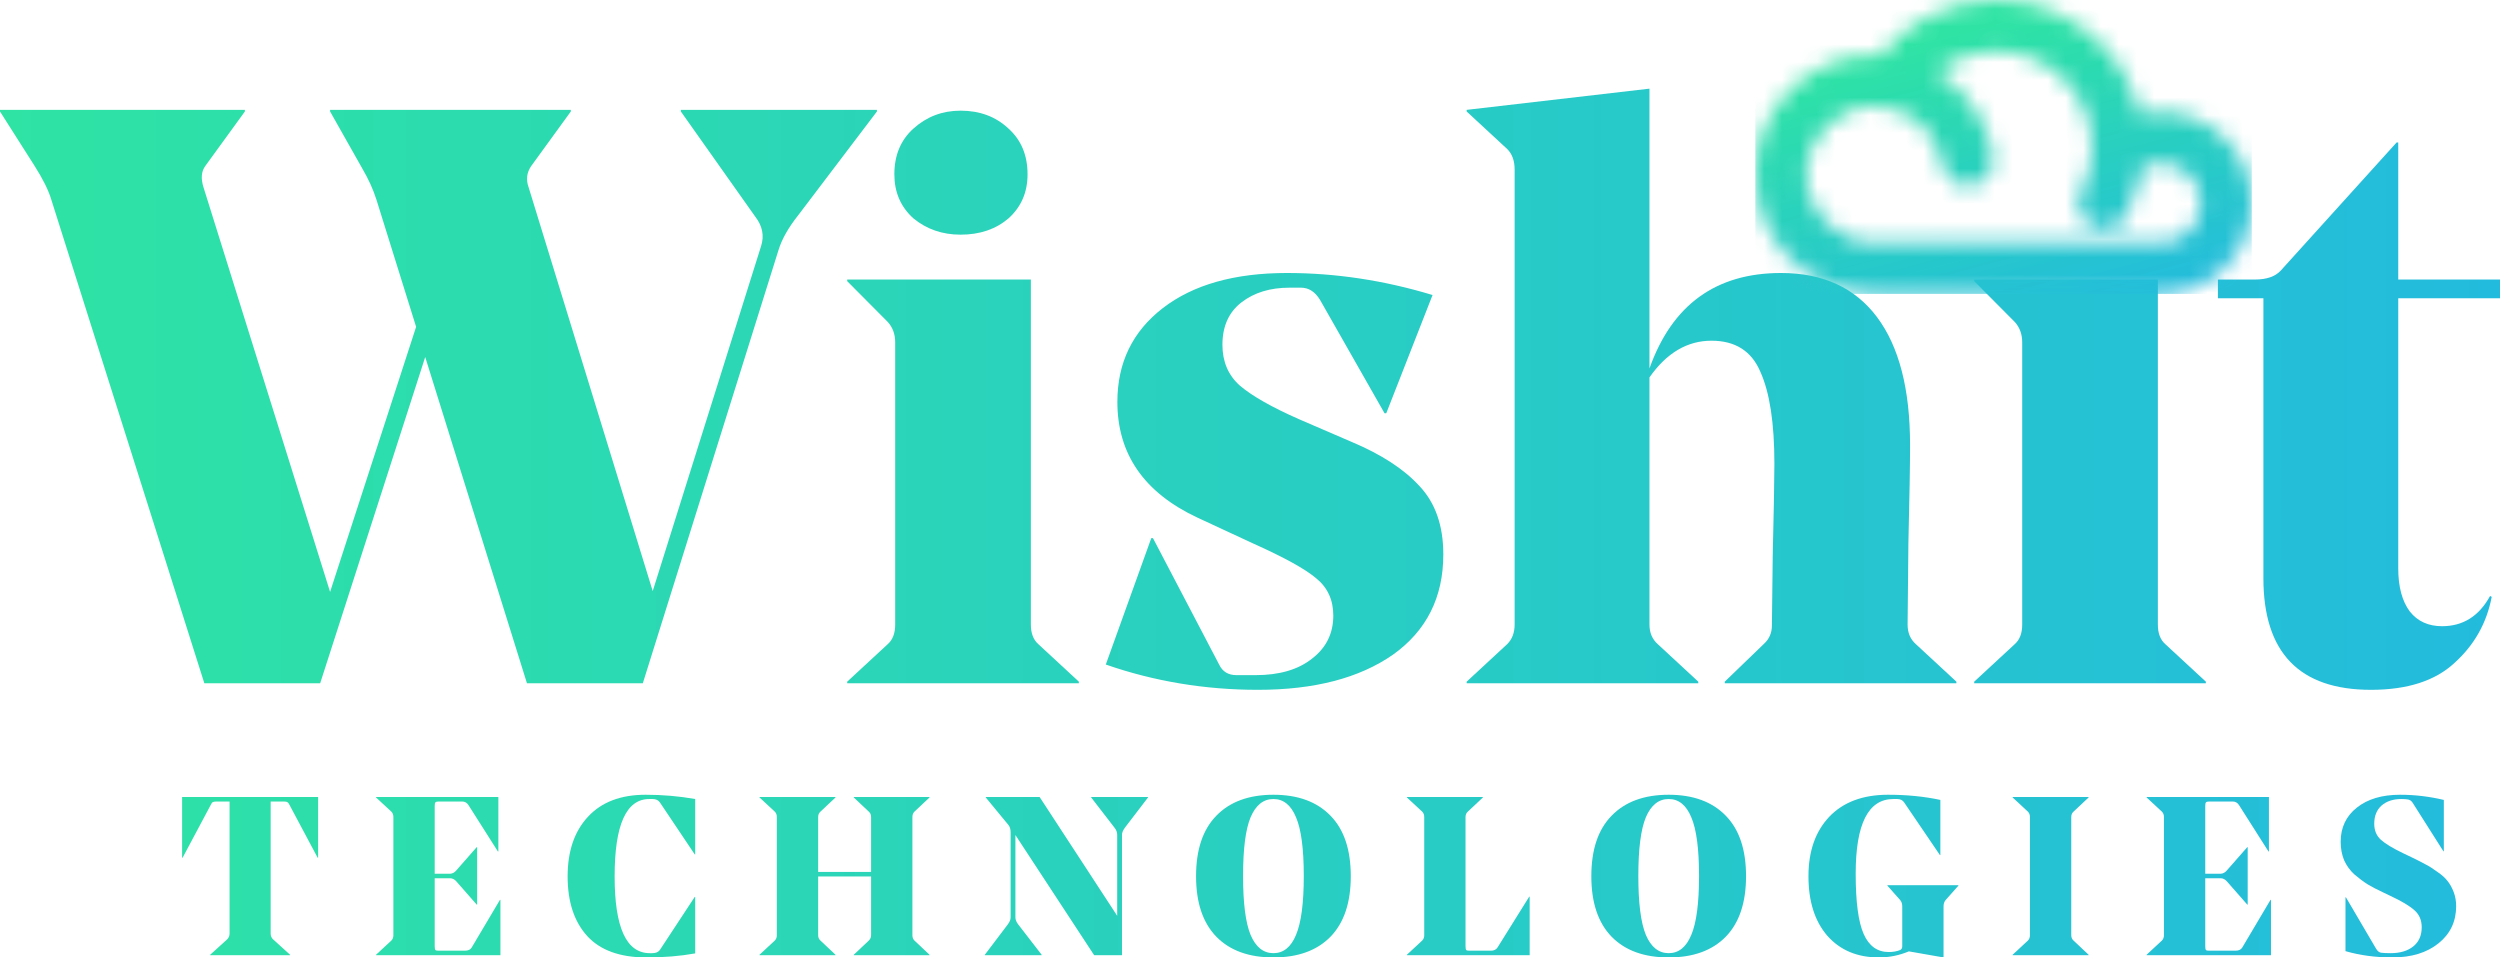 <svg width="141" height="54" viewBox="0 0 141 54" fill="none" xmlns="http://www.w3.org/2000/svg">
<path d="M15.265 52.655C15.265 52.79 15.312 52.9 15.407 52.985L16.359 53.848V53.873H11.854V53.848L12.807 52.985C12.901 52.892 12.948 52.782 12.948 52.655V45.205H12.215C12.112 45.205 12.039 45.218 11.996 45.243C11.962 45.26 11.923 45.315 11.88 45.408L10.297 48.378H10.271V44.951H17.942V48.378H17.917L16.334 45.408C16.291 45.315 16.248 45.26 16.205 45.243C16.171 45.218 16.102 45.205 15.999 45.205H15.265V52.655Z" fill="url(#paint0_linear_428_2840)"/>
<path d="M28.108 44.951V48.023H28.082L26.422 45.408C26.336 45.273 26.216 45.205 26.062 45.205H24.736C24.642 45.205 24.581 45.222 24.556 45.256C24.53 45.281 24.517 45.349 24.517 45.459V49.279H25.392C25.521 49.27 25.633 49.211 25.727 49.101L26.885 47.781H26.911V51.018H26.885L25.727 49.698C25.624 49.588 25.508 49.533 25.379 49.533H24.517V53.365C24.517 53.475 24.53 53.547 24.556 53.581C24.581 53.607 24.642 53.619 24.736 53.619H26.216C26.405 53.619 26.534 53.56 26.602 53.442L28.198 50.751H28.224V53.873H21.209V53.848L22.072 53.048C22.149 52.972 22.187 52.87 22.187 52.744V46.081C22.187 45.954 22.149 45.852 22.072 45.776L21.209 44.977V44.951H28.108Z" fill="url(#paint1_linear_428_2840)"/>
<path d="M39.209 45.065V48.188H39.183L37.226 45.269C37.141 45.133 36.999 45.065 36.802 45.065H36.621C35.317 45.065 34.665 46.521 34.665 49.431C34.665 52.316 35.326 53.759 36.647 53.759H36.789C36.986 53.759 37.128 53.7 37.214 53.581L39.183 50.586H39.209V53.772C38.368 53.924 37.454 54 36.467 54C34.974 54 33.858 53.598 33.12 52.794C32.383 51.982 32.014 50.861 32.014 49.431C32.014 48.01 32.395 46.889 33.159 46.068C33.923 45.239 35.008 44.824 36.416 44.824C37.377 44.824 38.308 44.905 39.209 45.065Z" fill="url(#paint2_linear_428_2840)"/>
<path d="M51.46 46.081V52.744C51.46 52.87 51.498 52.972 51.575 53.048L52.425 53.848V53.873H48.152V53.848L49.001 53.048C49.087 52.964 49.13 52.862 49.13 52.744V49.431H46.144V52.744C46.144 52.87 46.187 52.972 46.273 53.048L47.122 53.848V53.873H42.836V53.848L43.698 53.048C43.776 52.972 43.814 52.87 43.814 52.744V46.081C43.814 45.954 43.776 45.852 43.698 45.776L42.836 44.977V44.951H47.122V44.977L46.273 45.776C46.187 45.852 46.144 45.954 46.144 46.081V49.177H49.13V46.081C49.13 45.954 49.087 45.852 49.001 45.776L48.152 44.977V44.951H52.425V44.977L51.575 45.776C51.498 45.852 51.46 45.954 51.46 46.081Z" fill="url(#paint3_linear_428_2840)"/>
<path d="M63.28 53.873H61.71L57.269 47.096V51.741C57.269 51.868 57.321 51.999 57.424 52.134L58.749 53.848V53.873H55.544V53.848L56.832 52.147C56.943 52.003 56.999 51.868 56.999 51.741V46.944C56.999 46.775 56.96 46.639 56.883 46.538L55.596 44.977V44.951H58.634L63.01 51.652V47.083C63.01 46.94 62.958 46.804 62.855 46.677L61.542 44.977V44.951H64.748V44.977L63.447 46.677C63.336 46.83 63.28 46.965 63.28 47.083V53.873Z" fill="url(#paint4_linear_428_2840)"/>
<path d="M70.534 52.731C70.826 53.416 71.255 53.759 71.821 53.759C72.388 53.759 72.812 53.416 73.095 52.731C73.387 52.046 73.533 50.937 73.533 49.406C73.533 47.874 73.387 46.77 73.095 46.093C72.812 45.408 72.388 45.065 71.821 45.065C71.255 45.065 70.826 45.408 70.534 46.093C70.251 46.77 70.109 47.874 70.109 49.406C70.109 50.937 70.251 52.046 70.534 52.731ZM68.603 46.005C69.367 45.218 70.44 44.824 71.821 44.824C73.203 44.824 74.275 45.218 75.039 46.005C75.803 46.783 76.184 47.921 76.184 49.419C76.184 50.908 75.803 52.046 75.039 52.832C74.275 53.611 73.203 54 71.821 54C70.44 54 69.367 53.611 68.603 52.832C67.84 52.046 67.458 50.908 67.458 49.419C67.458 47.921 67.84 46.783 68.603 46.005Z" fill="url(#paint5_linear_428_2840)"/>
<path d="M80.327 52.744V46.081C80.327 45.954 80.288 45.852 80.211 45.776L79.349 44.977V44.951H83.635V44.977L82.785 45.776C82.699 45.852 82.656 45.954 82.656 46.081V53.365C82.656 53.475 82.669 53.547 82.695 53.581C82.721 53.607 82.781 53.619 82.875 53.619H84.085C84.257 53.619 84.381 53.56 84.458 53.442L86.248 50.573H86.273V53.873H79.349V53.848L80.211 53.048C80.288 52.972 80.327 52.87 80.327 52.744Z" fill="url(#paint6_linear_428_2840)"/>
<path d="M92.827 52.731C93.119 53.416 93.548 53.759 94.114 53.759C94.68 53.759 95.105 53.416 95.388 52.731C95.68 52.046 95.826 50.937 95.826 49.406C95.826 47.874 95.68 46.77 95.388 46.093C95.105 45.408 94.68 45.065 94.114 45.065C93.548 45.065 93.119 45.408 92.827 46.093C92.544 46.77 92.402 47.874 92.402 49.406C92.402 50.937 92.544 52.046 92.827 52.731ZM90.896 46.005C91.66 45.218 92.733 44.824 94.114 44.824C95.496 44.824 96.568 45.218 97.332 46.005C98.096 46.783 98.477 47.921 98.477 49.419C98.477 50.908 98.096 52.046 97.332 52.832C96.568 53.611 95.496 54 94.114 54C92.733 54 91.66 53.611 90.896 52.832C90.133 52.046 89.751 50.908 89.751 49.419C89.751 47.921 90.133 46.783 90.896 46.005Z" fill="url(#paint7_linear_428_2840)"/>
<path d="M109.436 45.116V48.225H109.411L107.403 45.269C107.317 45.133 107.184 45.065 107.004 45.065H106.785C105.369 45.065 104.661 46.47 104.661 49.279C104.661 50.87 104.811 52.003 105.112 52.68C105.412 53.357 105.884 53.695 106.527 53.695C106.768 53.695 106.982 53.657 107.171 53.581C107.248 53.539 107.287 53.471 107.287 53.378V51.119C107.287 50.975 107.248 50.857 107.171 50.764L106.45 49.952V49.926H110.453V49.952L109.732 50.764C109.655 50.857 109.616 50.975 109.616 51.119V54L107.66 53.657C107.111 53.886 106.549 54 105.974 54C104.755 54 103.786 53.594 103.065 52.782C102.353 51.961 101.997 50.84 101.997 49.419C101.997 48.014 102.387 46.897 103.168 46.068C103.957 45.239 105.064 44.824 106.489 44.824C107.553 44.824 108.535 44.922 109.436 45.116Z" fill="url(#paint8_linear_428_2840)"/>
<path d="M116.819 52.744C116.819 52.87 116.861 52.972 116.947 53.048L117.797 53.848V53.873H113.511V53.848L114.373 53.048C114.45 52.972 114.489 52.87 114.489 52.744V46.081C114.489 45.954 114.45 45.852 114.373 45.776L113.511 44.977V44.951H117.797V44.977L116.947 45.776C116.861 45.852 116.819 45.954 116.819 46.081V52.744Z" fill="url(#paint9_linear_428_2840)"/>
<path d="M127.967 44.951V48.023H127.942L126.281 45.408C126.196 45.273 126.075 45.205 125.921 45.205H124.595C124.501 45.205 124.441 45.222 124.415 45.256C124.389 45.281 124.376 45.349 124.376 45.459V49.279H125.252C125.38 49.27 125.492 49.211 125.586 49.101L126.745 47.781H126.77V51.018H126.745L125.586 49.698C125.483 49.588 125.367 49.533 125.239 49.533H124.376V53.365C124.376 53.475 124.389 53.547 124.415 53.581C124.441 53.607 124.501 53.619 124.595 53.619H126.075C126.264 53.619 126.393 53.56 126.462 53.442L128.058 50.751H128.083V53.873H121.068V53.848L121.931 53.048C122.008 52.972 122.047 52.87 122.047 52.744V46.081C122.047 45.954 122.008 45.852 121.931 45.776L121.068 44.977V44.951H127.967Z" fill="url(#paint10_linear_428_2840)"/>
<path d="M138.527 51.106C138.527 51.969 138.197 52.667 137.536 53.2C136.876 53.733 136.005 54 134.923 54C133.988 54 133.109 53.882 132.285 53.645V50.611H132.311L134.01 53.505C134.087 53.64 134.181 53.717 134.293 53.733C134.421 53.75 134.602 53.759 134.833 53.759C135.365 53.759 135.79 53.632 136.108 53.378C136.425 53.124 136.584 52.765 136.584 52.299C136.584 51.902 136.451 51.584 136.185 51.348C135.919 51.102 135.46 50.827 134.808 50.523L134.409 50.332C134.065 50.172 133.774 50.019 133.533 49.875C133.293 49.723 133.044 49.537 132.787 49.317C132.538 49.089 132.345 48.822 132.208 48.517C132.079 48.204 132.014 47.858 132.014 47.477C132.014 46.673 132.319 46.03 132.928 45.548C133.538 45.065 134.348 44.824 135.361 44.824C136.193 44.824 137.017 44.922 137.832 45.116V48.01H137.807L136.069 45.269C136 45.167 135.914 45.108 135.812 45.091C135.717 45.074 135.593 45.065 135.438 45.065C134.975 45.065 134.602 45.188 134.318 45.434C134.044 45.679 133.907 46.022 133.907 46.462C133.907 46.834 134.031 47.134 134.28 47.362C134.537 47.591 134.958 47.845 135.541 48.124L136.017 48.352C136.352 48.513 136.618 48.649 136.815 48.759C137.013 48.86 137.232 49 137.472 49.177C137.721 49.347 137.91 49.516 138.038 49.685C138.176 49.854 138.291 50.062 138.386 50.307C138.48 50.552 138.527 50.819 138.527 51.106Z" fill="url(#paint11_linear_428_2840)"/>
<path d="M29.721 38.538L23.982 20.136L18.057 38.538H11.525L2.893 11.257C2.737 10.735 2.426 10.107 1.96 9.371L0 6.288V6.196H13.811V6.288L11.571 9.371C11.354 9.677 11.322 10.076 11.478 10.567L18.617 33.385L23.469 18.434L21.23 11.257C21.043 10.674 20.779 10.091 20.436 9.509L18.617 6.288V6.196H32.194V6.288L29.955 9.371C29.706 9.739 29.659 10.137 29.815 10.567L36.813 33.339L42.926 13.879C43.112 13.296 43.003 12.744 42.599 12.223L38.4 6.288V6.196H49.458V6.288L45.025 12.131C44.465 12.836 44.092 13.496 43.906 14.109L36.254 38.538H29.721Z" fill="url(#paint12_linear_428_2840)"/>
<path d="M54.175 13.235C53.148 13.235 52.262 12.928 51.515 12.315C50.8 11.671 50.442 10.843 50.442 9.831C50.442 8.757 50.8 7.898 51.515 7.254C52.262 6.58 53.148 6.242 54.175 6.242C55.263 6.242 56.165 6.58 56.881 7.254C57.596 7.898 57.954 8.757 57.954 9.831C57.954 10.843 57.596 11.671 56.881 12.315C56.165 12.928 55.263 13.235 54.175 13.235ZM47.782 15.765H58.141V35.226C58.141 35.716 58.281 36.084 58.561 36.33L60.847 38.446V38.538H47.782V38.446L50.069 36.33C50.349 36.084 50.489 35.716 50.489 35.226V19.308C50.489 18.848 50.349 18.464 50.069 18.158L47.782 15.857V15.765Z" fill="url(#paint13_linear_428_2840)"/>
<path d="M75.198 34.719C75.198 33.83 74.871 33.125 74.218 32.603C73.596 32.082 72.429 31.438 70.718 30.671L67.546 29.199C64.528 27.788 63.02 25.61 63.02 22.666C63.02 20.458 63.875 18.694 65.586 17.375C67.297 16.057 69.63 15.397 72.585 15.397C75.322 15.397 78.059 15.811 80.796 16.639L78.184 23.31H78.09L74.451 16.915C74.171 16.455 73.813 16.225 73.378 16.225H72.725C71.636 16.225 70.734 16.501 70.019 17.053C69.303 17.605 68.945 18.403 68.945 19.446C68.945 20.396 69.272 21.163 69.925 21.746C70.609 22.329 71.714 22.957 73.238 23.632L76.224 24.92C77.904 25.626 79.179 26.454 80.05 27.405C80.952 28.355 81.403 29.644 81.403 31.269C81.403 33.692 80.454 35.578 78.557 36.928C76.659 38.247 74.124 38.906 70.952 38.906C67.966 38.906 65.104 38.431 62.367 37.48L64.933 30.349H65.026L68.759 37.48C68.945 37.879 69.272 38.078 69.739 38.078H70.812C72.149 38.078 73.207 37.771 73.984 37.158C74.793 36.544 75.198 35.732 75.198 34.719Z" fill="url(#paint14_linear_428_2840)"/>
<path d="M107.728 25.104C107.728 26.209 107.696 28.049 107.634 30.625C107.603 33.171 107.588 34.704 107.588 35.226C107.588 35.686 107.743 36.054 108.054 36.33L110.34 38.446V38.538H97.276V38.446L99.469 36.33C99.78 36.054 99.936 35.701 99.936 35.272C99.936 35.18 99.951 33.861 99.982 31.315C100.044 28.739 100.076 27.021 100.076 26.163C100.076 23.862 99.811 22.129 99.282 20.964C98.785 19.798 97.867 19.216 96.529 19.216C95.161 19.216 93.994 19.906 93.03 21.286V35.226C93.03 35.686 93.186 36.054 93.497 36.33L95.783 38.446V38.538H82.719V38.446L85.005 36.33C85.285 36.054 85.425 35.686 85.425 35.226V9.555C85.425 9.064 85.285 8.68 85.005 8.404L82.719 6.288V6.196L93.03 5V20.78C94.305 17.191 96.778 15.397 100.449 15.397C102.813 15.397 104.617 16.225 105.861 17.881C107.105 19.538 107.728 21.945 107.728 25.104Z" fill="url(#paint15_linear_428_2840)"/>
<path d="M111.345 15.765H121.703V35.226C121.703 35.716 121.843 36.084 122.123 36.33L124.41 38.446V38.538H111.345V38.446L113.632 36.33C113.912 36.084 114.052 35.716 114.052 35.226V19.308C114.052 18.848 113.912 18.464 113.632 18.158L111.345 15.857V15.765Z" fill="url(#paint16_linear_428_2840)"/>
<path d="M141 15.765V16.823H135.261V32.051C135.261 33.094 135.479 33.907 135.914 34.489C136.35 35.041 136.956 35.318 137.734 35.318C138.916 35.318 139.818 34.75 140.44 33.615L140.533 33.661C140.253 35.134 139.554 36.376 138.434 37.388C137.345 38.4 135.774 38.906 133.721 38.906C129.678 38.906 127.656 36.805 127.656 32.603V16.823H125.09V15.765H127.189C127.842 15.765 128.324 15.597 128.636 15.259L135.168 8.036H135.261V15.765H141Z" fill="url(#paint17_linear_428_2840)"/>
<mask id="mask0_428_2840" style="mask-type:luminance" maskUnits="userSpaceOnUse" x="99" y="0" width="28" height="17">
<path d="M121.87 13.7C122.493 13.7 123.056 13.447 123.464 13.04C123.871 12.632 124.124 12.069 124.124 11.447C124.124 10.824 123.871 10.261 123.464 9.853C123.056 9.446 122.493 9.194 121.87 9.194C121.589 9.194 121.317 9.243 121.068 9.338C120.971 9.374 120.877 9.417 120.787 9.466C120.748 9.735 120.695 10.003 120.63 10.269C120.472 10.909 120.235 11.535 119.921 12.133C119.555 12.834 118.69 13.106 117.988 12.74C117.287 12.373 117.015 11.508 117.382 10.807C117.583 10.423 117.737 10.012 117.843 9.584C117.945 9.17 117.997 8.735 117.997 8.288C117.997 6.793 117.391 5.441 116.412 4.461C115.433 3.482 114.08 2.877 112.585 2.877C111.65 2.877 110.75 3.116 109.961 3.553C109.692 3.701 109.436 3.873 109.196 4.065C109.521 4.261 109.83 4.483 110.117 4.73C111.305 5.749 112.14 7.179 112.393 8.822C112.51 9.607 111.97 10.339 111.185 10.457C110.4 10.575 109.668 10.034 109.55 9.249C109.405 8.308 108.929 7.491 108.252 6.91C107.574 6.329 106.692 5.982 105.736 5.982C104.67 5.982 103.705 6.414 103.007 7.112C102.309 7.81 101.877 8.775 101.877 9.841C101.877 10.906 102.308 11.871 103.007 12.569C103.705 13.268 104.67 13.7 105.736 13.7H121.87V13.7ZM120.671 6.462C121.063 6.366 121.466 6.317 121.87 6.317C123.287 6.317 124.569 6.891 125.498 7.82C126.426 8.748 127 10.03 127 11.447C127 12.863 126.426 14.145 125.498 15.074C124.569 16.002 123.287 16.576 121.87 16.576H105.674V16.576C103.839 16.559 102.178 15.809 100.973 14.603C99.754 13.384 99 11.7 99 9.841C99 7.981 99.754 6.297 100.973 5.078C102.192 3.859 103.876 3.105 105.735 3.105C105.862 3.105 105.988 3.109 106.114 3.116C106.797 2.26 107.637 1.557 108.578 1.036C109.788 0.367 111.162 0 112.585 0C114.874 0 116.946 0.928 118.446 2.428C119.534 3.516 120.321 4.906 120.671 6.462Z" fill="white"/>
</mask>
<g mask="url(#mask0_428_2840)">
<path d="M127 0H99V16.576H127V0Z" fill="url(#paint18_linear_428_2840)"/>
</g>
<defs>
<linearGradient id="paint0_linear_428_2840" x1="0" y1="29.5" x2="141" y2="29.5" gradientUnits="userSpaceOnUse">
<stop stop-color="#2EE3A4"/>
<stop offset="1" stop-color="#23BBDD"/>
</linearGradient>
<linearGradient id="paint1_linear_428_2840" x1="0" y1="29.5" x2="141" y2="29.5" gradientUnits="userSpaceOnUse">
<stop stop-color="#2EE3A4"/>
<stop offset="1" stop-color="#23BBDD"/>
</linearGradient>
<linearGradient id="paint2_linear_428_2840" x1="0" y1="29.5" x2="141" y2="29.5" gradientUnits="userSpaceOnUse">
<stop stop-color="#2EE3A4"/>
<stop offset="1" stop-color="#23BBDD"/>
</linearGradient>
<linearGradient id="paint3_linear_428_2840" x1="0" y1="29.5" x2="141" y2="29.5" gradientUnits="userSpaceOnUse">
<stop stop-color="#2EE3A4"/>
<stop offset="1" stop-color="#23BBDD"/>
</linearGradient>
<linearGradient id="paint4_linear_428_2840" x1="0" y1="29.5" x2="141" y2="29.5" gradientUnits="userSpaceOnUse">
<stop stop-color="#2EE3A4"/>
<stop offset="1" stop-color="#23BBDD"/>
</linearGradient>
<linearGradient id="paint5_linear_428_2840" x1="0" y1="29.5" x2="141" y2="29.5" gradientUnits="userSpaceOnUse">
<stop stop-color="#2EE3A4"/>
<stop offset="1" stop-color="#23BBDD"/>
</linearGradient>
<linearGradient id="paint6_linear_428_2840" x1="0" y1="29.5" x2="141" y2="29.5" gradientUnits="userSpaceOnUse">
<stop stop-color="#2EE3A4"/>
<stop offset="1" stop-color="#23BBDD"/>
</linearGradient>
<linearGradient id="paint7_linear_428_2840" x1="0" y1="29.5" x2="141" y2="29.5" gradientUnits="userSpaceOnUse">
<stop stop-color="#2EE3A4"/>
<stop offset="1" stop-color="#23BBDD"/>
</linearGradient>
<linearGradient id="paint8_linear_428_2840" x1="0" y1="29.5" x2="141" y2="29.5" gradientUnits="userSpaceOnUse">
<stop stop-color="#2EE3A4"/>
<stop offset="1" stop-color="#23BBDD"/>
</linearGradient>
<linearGradient id="paint9_linear_428_2840" x1="0" y1="29.5" x2="141" y2="29.5" gradientUnits="userSpaceOnUse">
<stop stop-color="#2EE3A4"/>
<stop offset="1" stop-color="#23BBDD"/>
</linearGradient>
<linearGradient id="paint10_linear_428_2840" x1="0" y1="29.5" x2="141" y2="29.5" gradientUnits="userSpaceOnUse">
<stop stop-color="#2EE3A4"/>
<stop offset="1" stop-color="#23BBDD"/>
</linearGradient>
<linearGradient id="paint11_linear_428_2840" x1="0" y1="29.5" x2="141" y2="29.5" gradientUnits="userSpaceOnUse">
<stop stop-color="#2EE3A4"/>
<stop offset="1" stop-color="#23BBDD"/>
</linearGradient>
<linearGradient id="paint12_linear_428_2840" x1="0" y1="29.5" x2="141" y2="29.5" gradientUnits="userSpaceOnUse">
<stop stop-color="#2EE3A4"/>
<stop offset="1" stop-color="#23BBDD"/>
</linearGradient>
<linearGradient id="paint13_linear_428_2840" x1="0" y1="29.5" x2="141" y2="29.5" gradientUnits="userSpaceOnUse">
<stop stop-color="#2EE3A4"/>
<stop offset="1" stop-color="#23BBDD"/>
</linearGradient>
<linearGradient id="paint14_linear_428_2840" x1="0" y1="29.5" x2="141" y2="29.5" gradientUnits="userSpaceOnUse">
<stop stop-color="#2EE3A4"/>
<stop offset="1" stop-color="#23BBDD"/>
</linearGradient>
<linearGradient id="paint15_linear_428_2840" x1="0" y1="29.5" x2="141" y2="29.5" gradientUnits="userSpaceOnUse">
<stop stop-color="#2EE3A4"/>
<stop offset="1" stop-color="#23BBDD"/>
</linearGradient>
<linearGradient id="paint16_linear_428_2840" x1="0" y1="29.5" x2="141" y2="29.5" gradientUnits="userSpaceOnUse">
<stop stop-color="#2EE3A4"/>
<stop offset="1" stop-color="#23BBDD"/>
</linearGradient>
<linearGradient id="paint17_linear_428_2840" x1="0" y1="29.5" x2="141" y2="29.5" gradientUnits="userSpaceOnUse">
<stop stop-color="#2EE3A4"/>
<stop offset="1" stop-color="#23BBDD"/>
</linearGradient>
<linearGradient id="paint18_linear_428_2840" x1="111.5" y1="1.5" x2="116" y2="18.5" gradientUnits="userSpaceOnUse">
<stop stop-color="#2EE3A4"/>
<stop offset="1" stop-color="#23BBDD"/>
</linearGradient>
</defs>
</svg>
